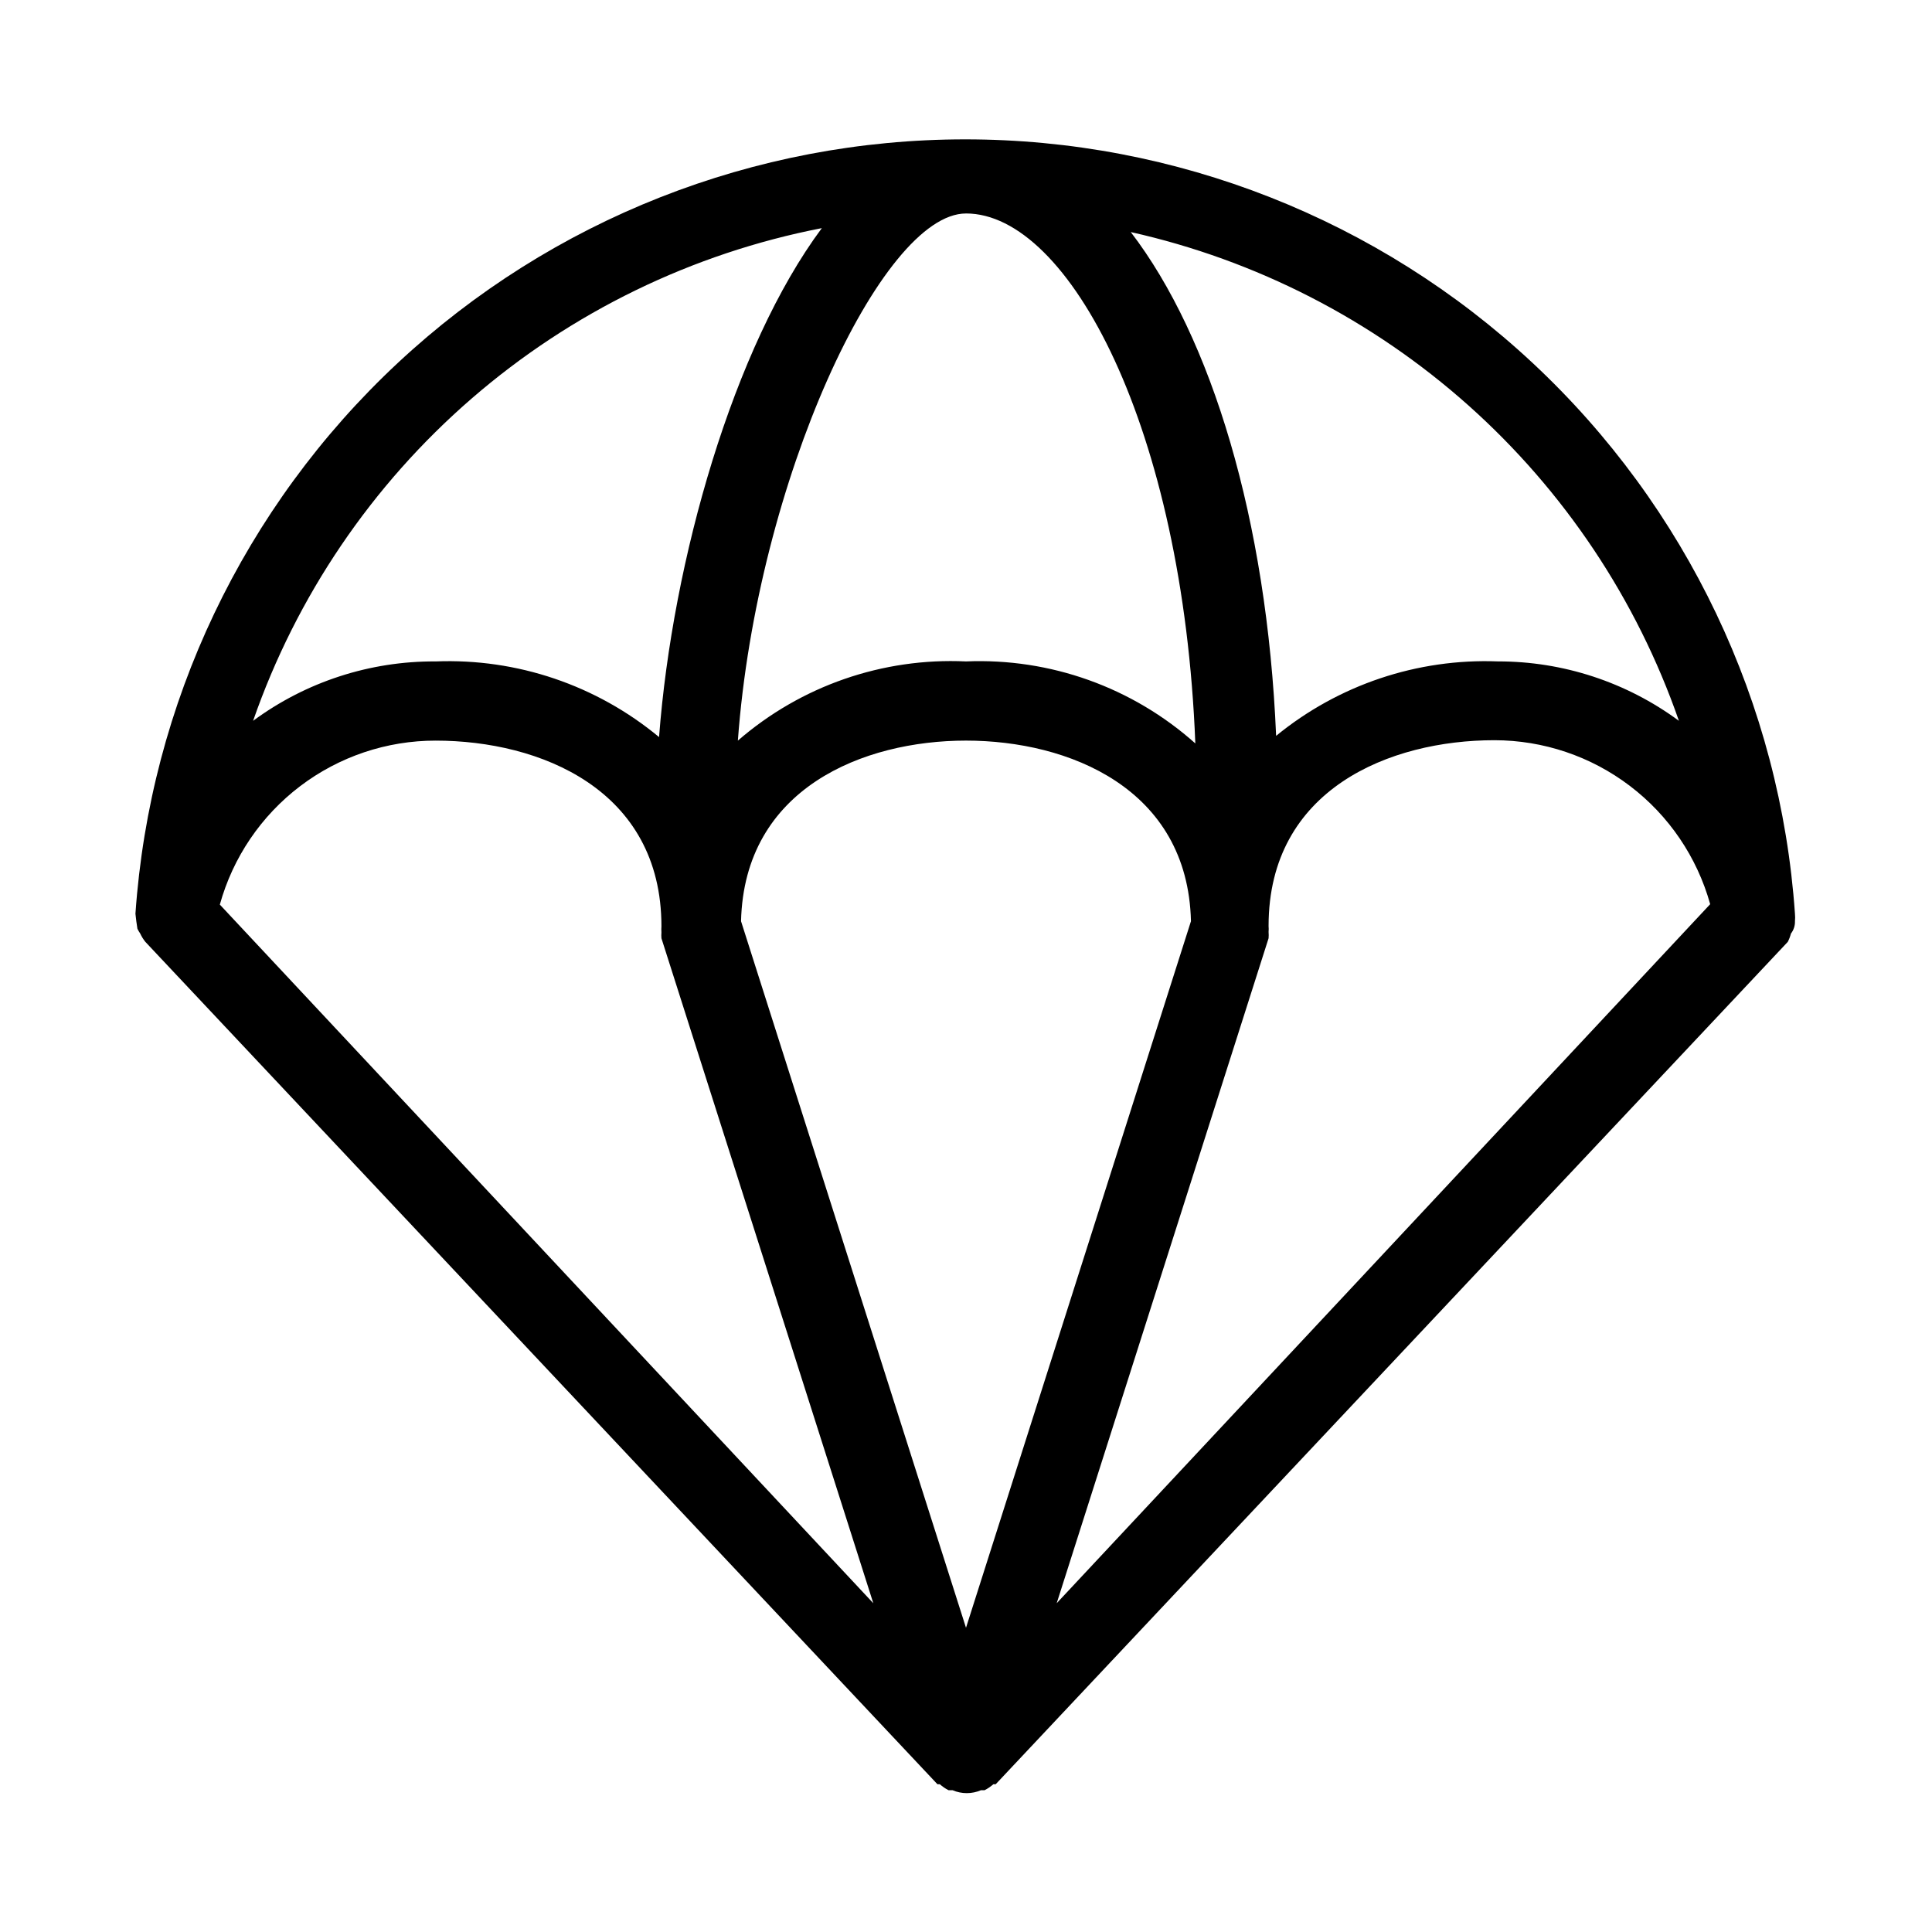 <?xml version="1.0" encoding="UTF-8"?>
<!-- Uploaded to: ICON Repo, www.iconrepo.com, Generator: ICON Repo Mixer Tools -->
<svg fill="#000000" width="800px" height="800px" version="1.1" viewBox="144 144 512 512" xmlns="http://www.w3.org/2000/svg">
 <path d="m618.63 391.39c0.719-0.93 1.09-2.078 1.051-3.254 0.062-0.66 0.062-1.328 0-1.992-3.848-55.695-28.688-107.85-69.504-145.94-40.812-38.09-94.559-59.273-150.39-59.273-55.828 0-109.57 21.184-150.39 59.273-40.816 38.09-65.656 90.246-69.504 145.94 0.133 1.332 0.309 2.664 0.523 3.988 0.215 0.438 0.461 0.855 0.734 1.258 0.363 0.789 0.82 1.531 1.363 2.207l209.92 223.25h0.629c0.695 0.625 1.473 1.152 2.309 1.574h1.051c2.41 1.039 5.144 1.039 7.559 0h0.945c0.836-0.422 1.609-0.949 2.309-1.574h0.629l209.92-223.25c0.359-0.703 0.641-1.441 0.836-2.207zm-218.63-190.82c27.289 0 57.52 56.992 60.773 140.44h-0.004c-16.66-14.871-38.457-22.664-60.77-21.727-22.102-1.035-43.754 6.484-60.457 20.992 5.035-68.75 38.098-139.7 60.457-139.7zm59.617 187.56-59.617 187.25-59.617-187.25c0.84-35.266 32.434-47.863 59.617-47.863 27.184 0.004 58.777 12.598 59.617 47.863zm-140.33 1.367c-0.039 0.523-0.039 1.051 0 1.574-0.043 0.523-0.043 1.051 0 1.574l56.152 176.23-173.18-185.15c3.469-12.504 10.941-23.527 21.273-31.375 10.332-7.848 22.953-12.094 35.93-12.078 27.605 0 59.828 12.91 59.828 49.227zm160.9 3.148c0.047-0.559 0.047-1.121 0-1.68 0.043-0.523 0.043-1.051 0-1.574 0-36.316 32.223-49.227 59.828-49.227 12.973 0.004 25.586 4.254 35.914 12.102 10.328 7.844 17.805 18.855 21.289 31.352l-173.18 185.25zm108.74-57.625c-13.891-10.246-30.703-15.766-47.965-15.742-21.344-0.816-42.25 6.203-58.777 19.73-2.414-57.203-17.109-105.59-38.52-133.51h-0.004c33.238 7.438 64.023 23.238 89.445 45.902 25.422 22.668 44.637 51.449 55.82 83.617zm-227.13-130.57c-23.406 31.488-39.57 87.957-43.141 134.88-16.582-13.758-37.664-20.898-59.195-20.047-17.406-0.113-34.383 5.41-48.387 15.742 11.5-33.051 31.473-62.504 57.922-85.414 26.449-22.914 58.449-38.484 92.801-45.156z"/>
</svg>
